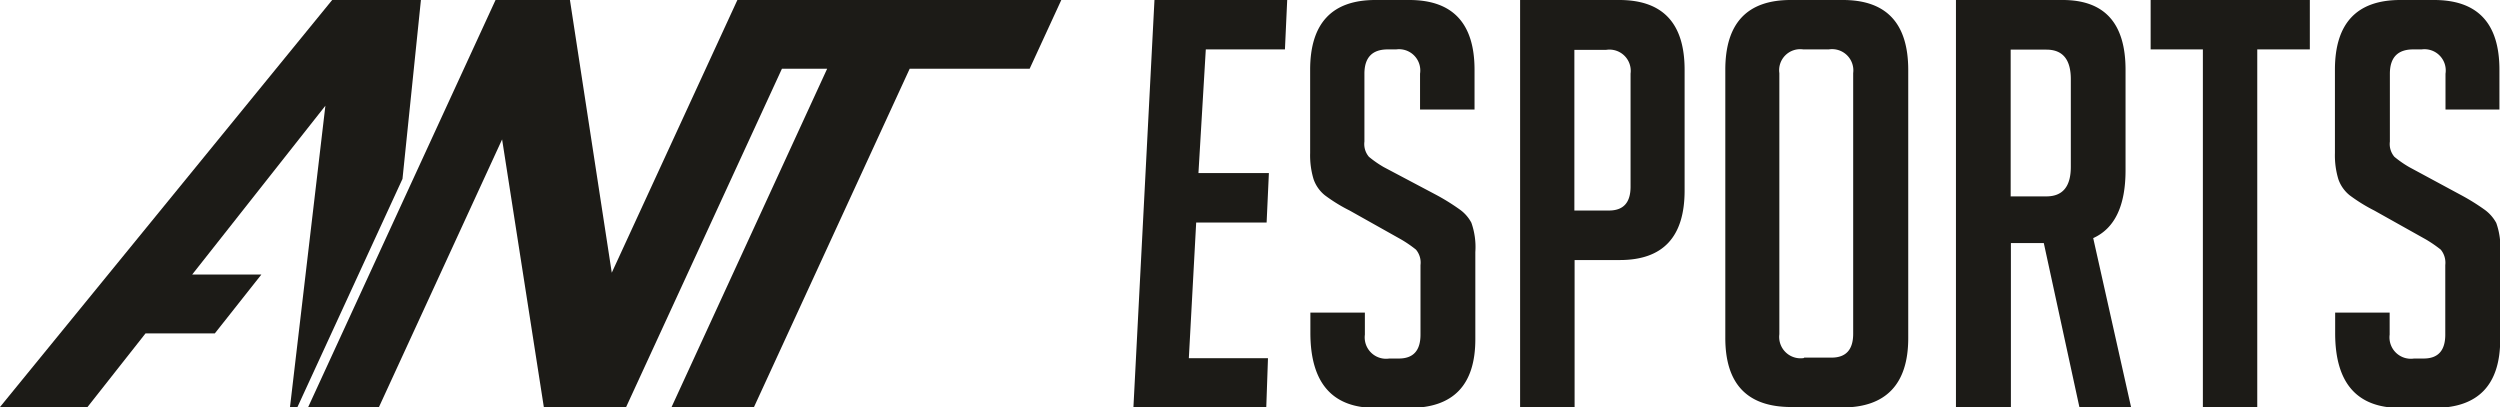 <svg xmlns="http://www.w3.org/2000/svg" viewBox="0 0 221.12 36.04"><defs><style>.cls-1{fill:#1c1b17;fill-rule:evenodd;}</style></defs><g id="Layer_2" data-name="Layer 2"><g id="Layer_1-2" data-name="Layer 1"><path class="cls-1" d="M100.25,36l1.86-36h11.74l-.2,4.37h-7L106,15.31h6.23l-.2,4.37h-6.23l-.65,12h7L112,36ZM125.6,9.69V6.52a1.88,1.88,0,0,0-2.11-2.15h-.75c-1.37,0-2.06.72-2.06,2.15v6a1.74,1.74,0,0,0,.4,1.35,9.47,9.47,0,0,0,1.31.91L127,17.22a19,19,0,0,1,2.14,1.33,3.38,3.38,0,0,1,1,1.15,6.44,6.44,0,0,1,.35,2.59V30q0,6.07-5.82,6.08h-3q-5.76,0-5.77-6.63v-1.8h4.82v1.95a1.89,1.89,0,0,0,2.16,2.11h.85c1.27,0,1.91-.7,1.91-2.11V23.44a1.78,1.78,0,0,0-.4-1.36,10.62,10.62,0,0,0-1.31-.9l-4.56-2.56a14.42,14.42,0,0,1-2.19-1.35,3.14,3.14,0,0,1-1-1.43,7.26,7.26,0,0,1-.3-2.29V6.17c0-4.11,1.93-6.17,5.77-6.17h3c3.84,0,5.77,2.06,5.77,6.17V9.69ZM134.43,0h8.79Q149,0,149,6.17V16.86Q149,23,143.27,23h-4V36h-4.82V0Zm4.82,18.62h3.06c1.28,0,1.91-.7,1.91-2.11v-10a1.88,1.88,0,0,0-2.16-2.1h-2.81V18.62ZM158.43,36q-5.84,0-5.83-6.13V6.17Q152.6,0,158.38,0H163q5.77,0,5.78,6.17V29.91c0,4.09-2,6.13-5.83,6.13Zm1.15-4.37H162c1.27,0,1.91-.7,1.91-2.11V6.47a1.88,1.88,0,0,0-2.16-2.1h-2.26a1.86,1.86,0,0,0-2.11,2.1V29.56a1.89,1.89,0,0,0,2.16,2.11ZM173,0h9.44Q188,0,188,6.17v8.89q0,4.71-2.86,6l3.36,15h-4.57l-3.16-14.56h-2.91V36H173V0Zm4.82,17.37H181q2.16,0,2.16-2.61V7q0-2.61-2.16-2.61h-3.16v13Zm21.83-13V36h-4.81V4.37h-4.62V0H204.3V4.37ZM216.3,9.69V6.52a1.88,1.88,0,0,0-2.11-2.15h-.75c-1.37,0-2.06.72-2.06,2.15v6a1.74,1.74,0,0,0,.4,1.35,9.47,9.47,0,0,0,1.31.91l4.56,2.46a19,19,0,0,1,2.14,1.33,3.5,3.5,0,0,1,1,1.15,6.44,6.44,0,0,1,.35,2.59V30q0,6.07-5.83,6.08h-3q-5.78,0-5.77-6.63v-1.8h4.82v1.95a1.89,1.89,0,0,0,2.16,2.11h.85c1.27,0,1.91-.7,1.91-2.11V23.44a1.82,1.82,0,0,0-.4-1.36,11.47,11.47,0,0,0-1.31-.9L210,18.62a14.74,14.74,0,0,1-2.18-1.35,3.14,3.14,0,0,1-1-1.43,7.26,7.26,0,0,1-.3-2.29V6.17q0-6.16,5.77-6.17h3q5.78,0,5.78,6.17V9.69Z"/><path class="cls-1" d="M37.23,0,35.6,15.82,26.31,36h-.66L28.78,9.35,17,24.28h6.12L19,29.49H12.87L7.74,36H0L29.38,0Zm6.6,0L27.26,36h6.26v0L44.41,12.33,48.1,36h7.28L69.16,6.08h4L59.4,36h7.29L80.46,6.08H91.07L93.87,0H65.22L54.11,24.12,50.41,0Z"/></g></g></svg>